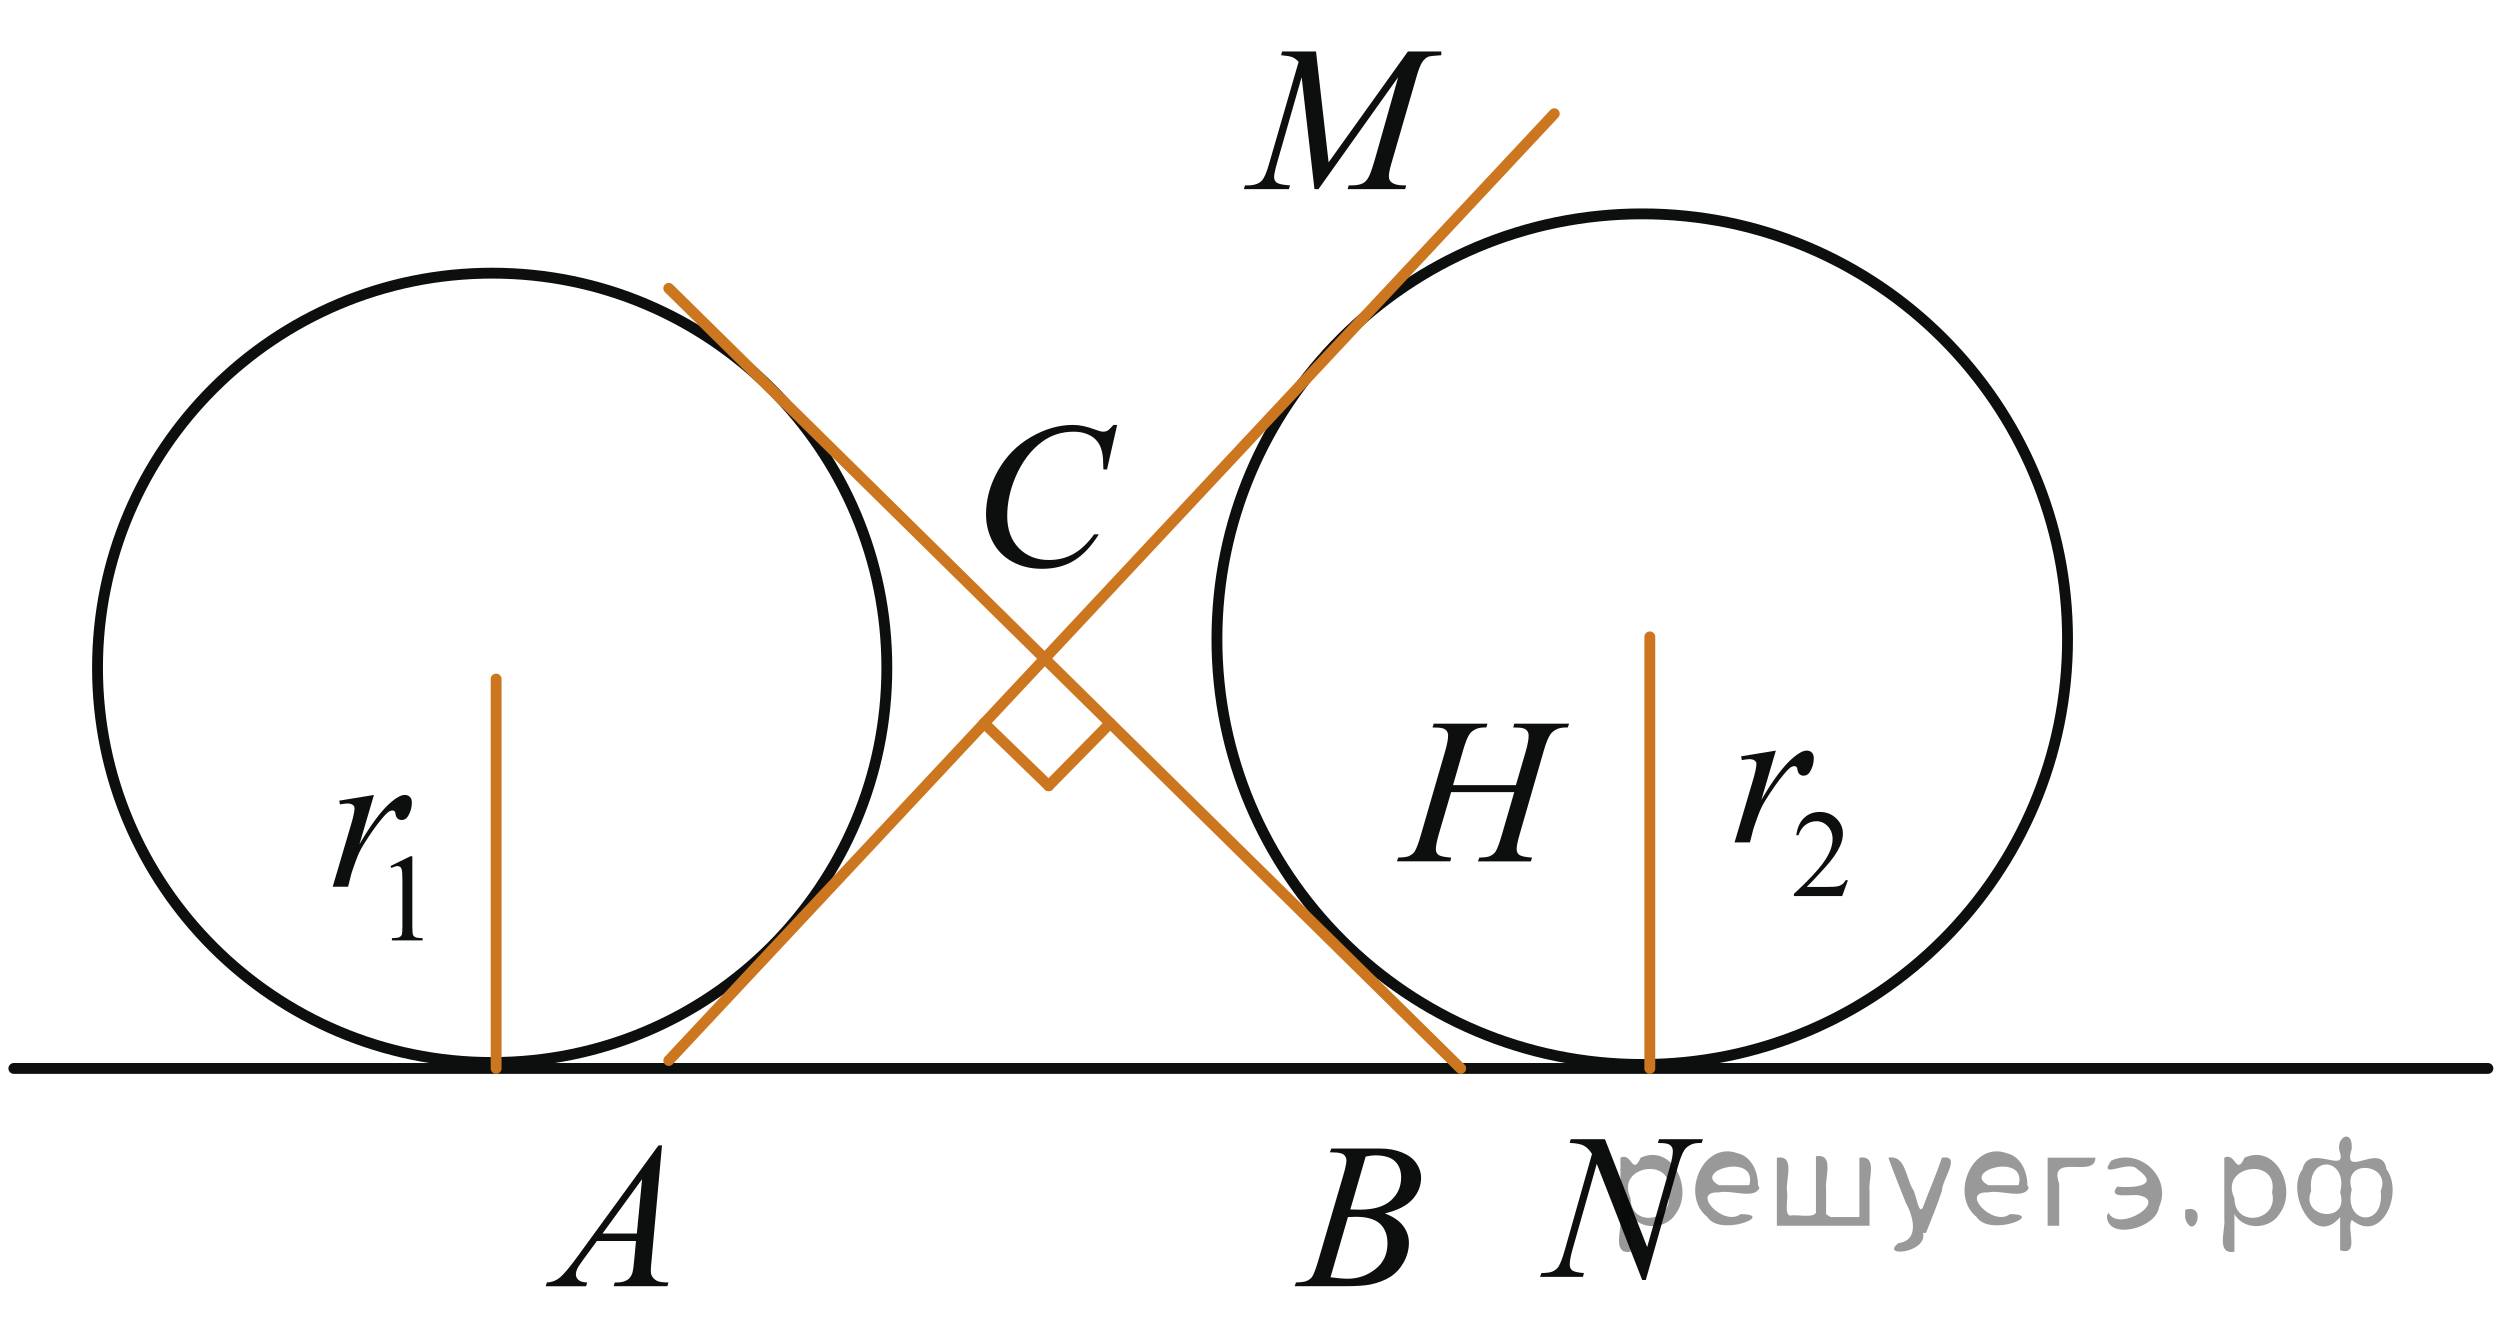 <?xml version="1.0" encoding="utf-8"?>
<!-- Generator: Adobe Illustrator 16.0.0, SVG Export Plug-In . SVG Version: 6.00 Build 0)  -->
<!DOCTYPE svg PUBLIC "-//W3C//DTD SVG 1.1//EN" "http://www.w3.org/Graphics/SVG/1.1/DTD/svg11.dtd">
<svg version="1.1" id="Слой_1" xmlns="http://www.w3.org/2000/svg" xmlns:xlink="http://www.w3.org/1999/xlink" x="0px" y="0px"
	 width="172.645px" height="92.088px" viewBox="36.995 9.654 172.645 92.088"
	 enable-background="new 36.995 9.654 172.645 92.088" xml:space="preserve">
<g>
	<g>
		<defs>
			<rect id="SVGID_1_" x="36.995" y="16.824" width="172.645" height="78.514"/>
		</defs>
		<clipPath id="SVGID_2_">
			<use xlink:href="#SVGID_1_"  overflow="visible"/>
		</clipPath>
	</g>
</g>
<path fill="none" stroke="#0D0F0F" stroke-width="0.75" stroke-linecap="round" stroke-linejoin="round" stroke-miterlimit="8" d="
	M150.404,24.423c-16.222,0-29.37,13.149-29.37,29.37s13.148,29.371,29.37,29.371s29.371-13.149,29.371-29.371
	C179.775,37.572,166.626,24.423,150.404,24.423L150.404,24.423z"/>
<path fill="none" stroke="#0D0F0F" stroke-width="0.75" stroke-linecap="round" stroke-linejoin="round" stroke-miterlimit="8" d="
	M70.984,28.518c-15.054,0-27.255,12.201-27.255,27.255c0,15.053,12.202,27.255,27.255,27.255
	c15.053,0,27.254-12.202,27.254-27.255C98.238,40.719,86.037,28.518,70.984,28.518L70.984,28.518z"/>
<line fill="none" stroke="#0D0F0F" stroke-width="0.75" stroke-linecap="round" stroke-linejoin="round" stroke-miterlimit="8" x1="37.95" y1="83.438" x2="208.804" y2="83.438"/>
<line fill="none" stroke="#CC761F" stroke-width="0.75" stroke-linecap="round" stroke-linejoin="round" stroke-miterlimit="8" x1="144.33" y1="17.508" x2="83.179" y2="82.89"/>
<line fill="none" stroke="#CC761F" stroke-width="0.75" stroke-linecap="round" stroke-linejoin="round" stroke-miterlimit="8" x1="83.179" y1="29.564" x2="137.869" y2="83.438"/>
<line fill="none" stroke="#CC761F" stroke-width="0.75" stroke-linecap="round" stroke-linejoin="round" stroke-miterlimit="8" x1="104.954" y1="59.595" x2="109.414" y2="63.916"/>
<line fill="none" stroke="#CC761F" stroke-width="0.75" stroke-linecap="round" stroke-linejoin="round" stroke-miterlimit="8" x1="109.414" y1="63.916" x2="113.664" y2="59.595"/>
<line fill="none" stroke="#CC761F" stroke-width="0.75" stroke-linecap="round" stroke-linejoin="round" stroke-miterlimit="8" x1="71.257" y1="56.547" x2="71.257" y2="83.438"/>
<line fill="none" stroke="#CC761F" stroke-width="0.75" stroke-linecap="round" stroke-linejoin="round" stroke-miterlimit="8" x1="150.928" y1="53.635" x2="150.928" y2="83.438"/>
<g>
	<g>
		<defs>
			<rect id="SVGID_3_" x="120.765" y="9.654" width="19.435" height="15.666"/>
		</defs>
		<clipPath id="SVGID_4_">
			<use xlink:href="#SVGID_3_"  overflow="visible"/>
		</clipPath>
		<g clip-path="url(#SVGID_4_)">
			<path fill="#0D0F0F" d="M127.876,13.207l0.87,7.657l5.478-7.657h2.304v0.26c-0.501,0.033-0.796,0.065-0.884,0.098
				c-0.153,0.061-0.294,0.182-0.422,0.364c-0.128,0.183-0.266,0.533-0.413,1.052l-1.747,6.03
				c-0.103,0.351-0.153,0.626-0.153,0.827c0,0.182,0.062,0.32,0.188,0.414c0.177,0.136,0.454,0.204,0.836,0.204
				h0.167l-0.064,0.259h-3.975l0.069-0.259h0.189c0.352,0,0.622-0.052,0.808-0.154
				c0.144-0.075,0.273-0.216,0.386-0.424c0.114-0.208,0.273-0.669,0.477-1.385l1.56-5.511l-5.505,7.734h-0.277
				l-0.885-7.734l-1.685,5.883c-0.144,0.5-0.216,0.837-0.216,1.01c0,0.173,0.062,0.305,0.188,0.396
				c0.125,0.091,0.43,0.153,0.911,0.185l-0.076,0.259h-3.109l0.075-0.259h0.189c0.46,0,0.791-0.117,0.995-0.351
				c0.147-0.168,0.304-0.533,0.467-1.094l2.053-7.089c-0.152-0.159-0.299-0.267-0.438-0.322
				c-0.14-0.056-0.397-0.101-0.772-0.133l0.069-0.26h2.344V13.207z"/>
		</g>
	</g>
</g>
<g>
	<g>
		<defs>
			<rect id="SVGID_5_" x="71.902" y="85.425" width="14.234" height="15.666"/>
		</defs>
		<clipPath id="SVGID_6_">
			<use xlink:href="#SVGID_5_"  overflow="visible"/>
		</clipPath>
		<g clip-path="url(#SVGID_6_)">
			<path fill="#0D0F0F" d="M82.711,88.752l-0.717,7.908c-0.036,0.369-0.056,0.613-0.056,0.729
				c0,0.189,0.035,0.33,0.104,0.428c0.088,0.137,0.207,0.236,0.356,0.303c0.15,0.066,0.404,0.098,0.762,0.098
				l-0.076,0.26h-3.71l0.075-0.26h0.16c0.301,0,0.546-0.065,0.736-0.195c0.135-0.09,0.238-0.235,0.312-0.441
				c0.052-0.144,0.101-0.486,0.146-1.023l0.111-1.205h-2.697l-0.959,1.31c-0.218,0.295-0.354,0.507-0.41,0.635
				c-0.056,0.129-0.084,0.249-0.084,0.361c0,0.148,0.06,0.277,0.182,0.386c0.12,0.106,0.319,0.166,0.599,0.175
				l-0.077,0.26h-2.787l0.077-0.26c0.343-0.014,0.644-0.129,0.906-0.347c0.261-0.218,0.651-0.683,1.172-1.392
				l5.63-7.728h0.243V88.752z M81.335,91.087l-2.731,3.751h2.37L81.335,91.087z"/>
		</g>
	</g>
</g>
<g>
	<g>
		<defs>
			<rect id="SVGID_7_" x="123.941" y="85.425" width="14.234" height="15.666"/>
		</defs>
		<clipPath id="SVGID_8_">
			<use xlink:href="#SVGID_7_"  overflow="visible"/>
		</clipPath>
		<g clip-path="url(#SVGID_8_)">
			<path fill="#0D0F0F" d="M128.835,89.229l0.097-0.26h3.364c0.565,0,1.069,0.09,1.512,0.268
				c0.443,0.178,0.774,0.426,0.994,0.742c0.22,0.318,0.33,0.654,0.33,1.01c0,0.548-0.195,1.041-0.587,1.484
				c-0.392,0.44-1.03,0.768-1.915,0.978c0.569,0.215,0.989,0.5,1.258,0.855c0.27,0.355,0.403,0.746,0.403,1.172
				c0,0.473-0.121,0.922-0.361,1.353c-0.241,0.43-0.551,0.764-0.928,1.002c-0.378,0.238-0.833,0.414-1.366,0.525
				c-0.38,0.08-0.973,0.119-1.778,0.119h-3.455l0.091-0.26c0.36-0.009,0.606-0.044,0.735-0.103
				c0.186-0.08,0.317-0.185,0.397-0.315c0.111-0.178,0.26-0.585,0.445-1.221l1.688-5.757
				c0.144-0.485,0.216-0.827,0.216-1.023c0-0.173-0.062-0.31-0.19-0.41c-0.127-0.1-0.369-0.15-0.728-0.15
				C128.978,89.237,128.905,89.235,128.835,89.229z M128.876,97.86c0.501,0.065,0.893,0.1,1.175,0.1
				c0.724,0,1.363-0.221,1.922-0.659c0.56-0.439,0.838-1.034,0.838-1.788c0-0.574-0.173-1.023-0.518-1.347
				c-0.346-0.321-0.903-0.483-1.672-0.483c-0.148,0-0.329,0.008-0.542,0.021L128.876,97.86z M130.245,93.176
				c0.302,0.01,0.519,0.014,0.652,0.014c0.965,0,1.683-0.211,2.151-0.633c0.471-0.424,0.706-0.953,0.706-1.59
				c0-0.48-0.144-0.856-0.431-1.125c-0.288-0.27-0.747-0.402-1.377-0.402c-0.167,0-0.38,0.027-0.641,0.084
				L130.245,93.176z"/>
		</g>
	</g>
</g>
<g>
	<g>
		<defs>
			<rect id="SVGID_9_" x="140.71" y="84.776" width="16.836" height="16.966"/>
		</defs>
		<clipPath id="SVGID_10_">
			<use xlink:href="#SVGID_9_"  overflow="visible"/>
		</clipPath>
		<g clip-path="url(#SVGID_10_)">
			<path fill="#0D0F0F" d="M147.831,88.324l2.914,7.45l1.579-5.565c0.13-0.457,0.194-0.812,0.194-1.065
				c0-0.173-0.06-0.309-0.181-0.406c-0.12-0.099-0.347-0.146-0.676-0.146c-0.056,0-0.112-0.002-0.174-0.008
				l0.077-0.26h3.032l-0.083,0.26c-0.315-0.004-0.55,0.029-0.703,0.099c-0.218,0.099-0.38,0.226-0.486,0.379
				c-0.147,0.22-0.3,0.603-0.452,1.149l-2.219,7.836h-0.251l-3.137-8.02l-1.677,5.924
				c-0.125,0.448-0.189,0.791-0.189,1.03c0,0.177,0.057,0.311,0.171,0.401c0.113,0.093,0.384,0.154,0.81,0.188
				l-0.069,0.26h-2.963l0.098-0.26c0.371-0.01,0.619-0.043,0.744-0.099c0.19-0.084,0.331-0.194,0.424-0.329
				c0.135-0.206,0.285-0.604,0.452-1.191l1.871-6.609c-0.181-0.28-0.374-0.473-0.581-0.578
				c-0.206-0.105-0.527-0.165-0.963-0.18l0.076-0.26H147.831L147.831,88.324z"/>
		</g>
	</g>
</g>
<g>
	<g>
		<defs>
			<rect id="SVGID_11_" x="131.058" y="56.084" width="18.069" height="15.664"/>
		</defs>
		<clipPath id="SVGID_12_">
			<use xlink:href="#SVGID_11_"  overflow="visible"/>
		</clipPath>
		<g clip-path="url(#SVGID_12_)">
			<path fill="#0D0F0F" d="M137.339,63.873h4.341l0.686-2.35c0.129-0.457,0.193-0.812,0.193-1.065
				c0-0.121-0.028-0.226-0.086-0.311c-0.06-0.088-0.147-0.15-0.269-0.193c-0.12-0.042-0.354-0.062-0.707-0.062
				l0.069-0.261h3.785l-0.083,0.261c-0.318-0.006-0.558,0.027-0.714,0.098c-0.223,0.099-0.387,0.225-0.492,0.379
				c-0.152,0.22-0.309,0.606-0.465,1.156l-1.656,5.742c-0.14,0.477-0.208,0.818-0.208,1.023
				c0,0.178,0.06,0.312,0.184,0.402c0.122,0.092,0.415,0.154,0.877,0.186l-0.076,0.261h-3.66l0.098-0.261
				c0.36-0.009,0.601-0.042,0.721-0.099c0.185-0.084,0.319-0.19,0.402-0.321c0.12-0.183,0.268-0.58,0.443-1.192
				l0.846-2.91h-4.36l-0.853,2.91c-0.134,0.469-0.201,0.81-0.201,1.023c0,0.178,0.06,0.312,0.181,0.402
				c0.12,0.092,0.411,0.154,0.873,0.186l-0.056,0.261h-3.688l0.091-0.261c0.364-0.009,0.606-0.042,0.728-0.099
				c0.185-0.084,0.321-0.19,0.409-0.321c0.12-0.192,0.269-0.59,0.442-1.192l1.664-5.742
				c0.135-0.467,0.201-0.822,0.201-1.065c0-0.121-0.029-0.226-0.087-0.311c-0.058-0.088-0.146-0.15-0.27-0.193
				c-0.123-0.042-0.362-0.062-0.719-0.062l0.083-0.261h3.709l-0.075,0.261c-0.31-0.006-0.539,0.027-0.688,0.098
				c-0.217,0.094-0.377,0.218-0.478,0.371c-0.14,0.207-0.291,0.595-0.457,1.164L137.339,63.873z"/>
		</g>
	</g>
</g>
<g>
	<g>
		<defs>
			<rect id="SVGID_13_" x="102.185" y="35.669" width="15.535" height="16.966"/>
		</defs>
		<clipPath id="SVGID_14_">
			<use xlink:href="#SVGID_13_"  overflow="visible"/>
		</clipPath>
		<g clip-path="url(#SVGID_14_)">
			<path fill="#0D0F0F" d="M114.145,38.996l-0.702,3.077h-0.25l-0.027-0.771c-0.023-0.28-0.076-0.53-0.16-0.75
				c-0.083-0.219-0.208-0.41-0.375-0.571c-0.167-0.161-0.378-0.287-0.633-0.378
				c-0.255-0.091-0.538-0.137-0.85-0.137c-0.829,0-1.555,0.229-2.176,0.687c-0.793,0.584-1.414,1.409-1.863,2.475
				c-0.37,0.878-0.557,1.769-0.557,2.67c0,0.92,0.267,1.655,0.8,2.204c0.533,0.549,1.227,0.824,2.079,0.824
				c0.644,0,1.218-0.145,1.721-0.435c0.504-0.29,0.971-0.736,1.401-1.339h0.326
				c-0.51,0.818-1.075,1.419-1.696,1.805c-0.621,0.385-1.365,0.578-2.231,0.578c-0.77,0-1.45-0.163-2.044-0.487
				c-0.595-0.324-1.045-0.781-1.355-1.37c-0.31-0.589-0.466-1.222-0.466-1.899c0-1.038,0.274-2.047,0.827-3.028
				c0.552-0.981,1.309-1.752,2.271-2.313s1.933-0.841,2.909-0.841c0.459,0,0.974,0.11,1.544,0.329
				c0.25,0.094,0.432,0.14,0.543,0.14c0.11,0,0.208-0.023,0.292-0.07c0.083-0.047,0.222-0.18,0.417-0.399h0.256
				V38.996z"/>
		</g>
	</g>
</g>
<g>
	<g>
		<defs>
			<rect id="SVGID_15_" x="57.303" y="56.546" width="11.634" height="20.863"/>
		</defs>
		<clipPath id="SVGID_16_">
			<use xlink:href="#SVGID_15_"  overflow="visible"/>
		</clipPath>
		<g clip-path="url(#SVGID_16_)">
			<path fill="#0D0F0F" d="M63.958,69.462l1.373-0.676h0.139v4.807c0,0.319,0.014,0.519,0.04,0.598
				c0.025,0.078,0.08,0.139,0.163,0.181s0.252,0.065,0.509,0.071v0.154h-2.123v-0.154
				c0.267-0.006,0.438-0.028,0.517-0.069c0.077-0.041,0.132-0.095,0.162-0.164
				c0.03-0.067,0.046-0.273,0.046-0.614V70.521c0-0.414-0.014-0.68-0.042-0.797
				c-0.019-0.09-0.055-0.155-0.104-0.197c-0.053-0.042-0.113-0.062-0.186-0.062c-0.102,0-0.246,0.043-0.429,0.129
				L63.958,69.462z"/>
		</g>
	</g>
	<g>
		<defs>
			<rect id="SVGID_17_" x="57.303" y="56.546" width="11.634" height="20.863"/>
		</defs>
		<clipPath id="SVGID_18_">
			<use xlink:href="#SVGID_17_"  overflow="visible"/>
		</clipPath>
		<g clip-path="url(#SVGID_18_)">
			<path fill="#0D0F0F" d="M60.422,64.945l2.397-0.393l-1,3.403c0.81-1.395,1.546-2.372,2.208-2.928
				c0.375-0.317,0.681-0.477,0.917-0.477c0.152,0,0.272,0.047,0.36,0.137c0.088,0.092,0.132,0.224,0.132,0.397
				c0,0.309-0.078,0.604-0.235,0.883c-0.111,0.211-0.271,0.315-0.478,0.315c-0.106,0-0.198-0.035-0.274-0.104
				c-0.076-0.07-0.124-0.179-0.143-0.322c-0.01-0.09-0.029-0.147-0.064-0.176
				c-0.037-0.037-0.081-0.057-0.132-0.057c-0.078,0-0.152,0.019-0.222,0.057c-0.12,0.065-0.305,0.248-0.55,0.547
				c-0.384,0.457-0.801,1.051-1.25,1.779c-0.193,0.309-0.359,0.655-0.5,1.043c-0.193,0.532-0.306,0.853-0.333,0.959
				l-0.222,0.883h-1.062l1.283-4.35c0.148-0.504,0.224-0.863,0.224-1.078c0-0.084-0.035-0.154-0.104-0.211
				c-0.093-0.074-0.216-0.111-0.368-0.111c-0.097,0-0.274,0.021-0.533,0.064L60.422,64.945z"/>
		</g>
	</g>
</g>
<g>
	<g>
		<defs>
			<rect id="SVGID_19_" x="154.099" y="53.485" width="14.235" height="20.863"/>
		</defs>
		<clipPath id="SVGID_20_">
			<use xlink:href="#SVGID_19_"  overflow="visible"/>
		</clipPath>
		<g clip-path="url(#SVGID_20_)">
			<path fill="#0D0F0F" d="M164.608,70.44l-0.396,1.096h-3.333v-0.154c0.98-0.901,1.671-1.639,2.07-2.209
				s0.601-1.094,0.601-1.565c0-0.361-0.11-0.658-0.33-0.892c-0.219-0.231-0.481-0.349-0.787-0.349
				c-0.276,0-0.526,0.082-0.748,0.246c-0.221,0.164-0.384,0.403-0.489,0.719h-0.153
				c0.068-0.518,0.248-0.914,0.535-1.191c0.288-0.275,0.645-0.415,1.076-0.415c0.459,0,0.842,0.147,1.148,0.444
				s0.46,0.646,0.46,1.05c0,0.289-0.066,0.577-0.2,0.864c-0.205,0.453-0.539,0.935-1,1.441
				c-0.69,0.76-1.123,1.219-1.296,1.377h1.477c0.3,0,0.51-0.013,0.631-0.035
				c0.121-0.021,0.229-0.066,0.327-0.135c0.098-0.07,0.182-0.166,0.254-0.293H164.608z"/>
		</g>
	</g>
	<g>
		<defs>
			<rect id="SVGID_21_" x="154.099" y="53.485" width="14.235" height="20.863"/>
		</defs>
		<clipPath id="SVGID_22_">
			<use xlink:href="#SVGID_21_"  overflow="visible"/>
		</clipPath>
		<g clip-path="url(#SVGID_22_)">
			<path fill="#0D0F0F" d="M157.235,61.883l2.397-0.393l-1.001,3.403c0.81-1.395,1.548-2.372,2.211-2.928
				c0.375-0.317,0.681-0.477,0.917-0.477c0.153,0,0.273,0.047,0.361,0.137c0.088,0.092,0.132,0.224,0.132,0.397
				c0,0.309-0.078,0.604-0.236,0.883c-0.11,0.211-0.271,0.315-0.478,0.315c-0.106,0-0.198-0.035-0.274-0.104
				c-0.076-0.07-0.124-0.179-0.143-0.322c-0.01-0.09-0.03-0.147-0.064-0.176
				c-0.037-0.037-0.081-0.057-0.132-0.057c-0.079,0-0.153,0.019-0.223,0.057c-0.12,0.065-0.305,0.248-0.55,0.547
				c-0.385,0.457-0.802,1.051-1.251,1.779c-0.194,0.309-0.36,0.655-0.501,1.043c-0.193,0.532-0.306,0.853-0.333,0.959
				l-0.223,0.883h-1.063l1.286-4.35c0.147-0.504,0.223-0.863,0.223-1.078c0-0.084-0.034-0.154-0.104-0.211
				c-0.093-0.074-0.216-0.111-0.369-0.111c-0.097,0-0.274,0.021-0.535,0.064L157.235,61.883z"/>
		</g>
	</g>
</g>
<g style="stroke:none;fill:#000;fill-opacity:0.4" > <path d="m 149.6,93.6 c 0,0.8 0,1.6 0,2.5 -1.3,0.2 -0.6,-1.5 -0.7,-2.3 0,-1.4 0,-2.8 0,-4.2 0.8,-0.4 0.8,1.3 1.4,0.0 2.2,-1.0 3.7,2.2 2.4,3.9 -0.6,1.0 -2.4,1.2 -3.1,0.0 z m 2.6,-1.6 c 0.5,-2.5 -3.7,-1.9 -2.6,0.4 0.0,2.1 3.1,1.6 2.6,-0.4 z" /> <path d="m 158.5,91.7 c -0.4,0.8 -1.9,0.1 -2.8,0.3 -2.0,-0.1 0.3,2.4 1.5,1.5 2.5,0.0 -1.4,1.6 -2.3,0.2 -1.9,-1.5 -0.3,-5.3 2.1,-4.4 0.9,0.2 1.4,1.2 1.4,2.2 z m -0.7,-0.2 c 0.6,-2.3 -4.0,-1.0 -2.1,0.0 0.7,0 1.4,-0.0 2.1,-0.0 z" /> <path d="m 163.4,93.7 c 0.6,0 1.3,0 2.0,0 0,-1.3 0,-2.7 0,-4.1 1.3,-0.2 0.6,1.5 0.7,2.3 0,0.8 0,1.6 0,2.4 -2.1,0 -4.2,0 -6.4,0 0,-1.5 0,-3.1 0,-4.7 1.3,-0.2 0.6,1.5 0.7,2.3 0.1,0.5 -0.2,1.6 0.2,1.7 0.5,-0.1 1.6,0.2 1.8,-0.2 0,-1.3 0,-2.6 0,-3.9 1.3,-0.2 0.6,1.5 0.7,2.3 0,0.5 0,1.1 0,1.7 z" /> <path d="m 169.8,94.8 c 0.3,1.4 -3.0,1.7 -1.7,0.7 1.5,-0.2 1.0,-1.9 0.5,-2.8 -0.4,-1.0 -0.8,-2.0 -1.2,-3.1 1.2,-0.2 1.2,1.4 1.7,2.2 0.2,0.2 0.4,1.9 0.7,1.2 0.4,-1.1 0.9,-2.2 1.3,-3.4 1.4,-0.2 0.0,1.5 -0.0,2.3 -0.3,0.9 -0.7,1.9 -1.1,2.9 z" /> <path d="m 177.1,91.7 c -0.4,0.8 -1.9,0.1 -2.8,0.3 -2.0,-0.1 0.3,2.4 1.5,1.5 2.5,0.0 -1.4,1.6 -2.3,0.2 -1.9,-1.5 -0.3,-5.3 2.1,-4.4 0.9,0.2 1.4,1.2 1.4,2.2 z m -0.7,-0.2 c 0.6,-2.3 -4.0,-1.0 -2.1,0.0 0.7,0 1.4,-0.0 2.1,-0.0 z" /> <path d="m 178.4,94.3 c 0,-1.5 0,-3.1 0,-4.7 1.1,0 2.2,0 3.3,0 0.0,1.5 -3.3,-0.4 -2.5,1.8 0,0.9 0,1.9 0,2.9 -0.2,0 -0.5,0 -0.7,0 z" /> <path d="m 182.6,93.4 c 0.7,1.4 4.2,-0.8 2.1,-1.2 -0.5,-0.1 -2.2,0.3 -1.5,-0.6 1.0,0.1 3.1,0.0 1.4,-1.2 -0.6,-0.7 -2.8,0.8 -1.8,-0.6 2.0,-0.9 4.2,1.2 3.3,3.2 -0.2,1.5 -3.5,2.3 -3.6,0.7 l 0,-0.1 0,-0.0 0,0 z" /> <path d="m 187.9,93.2 c 1.6,-0.5 0.6,2.3 -0.0,0.6 -0.0,-0.2 0.0,-0.4 0.0,-0.6 z" /> <path d="m 191.3,93.6 c 0,0.8 0,1.6 0,2.5 -1.3,0.2 -0.6,-1.5 -0.7,-2.3 0,-1.4 0,-2.8 0,-4.2 0.8,-0.4 0.8,1.3 1.4,0.0 2.2,-1.0 3.7,2.2 2.4,3.9 -0.6,1.0 -2.4,1.2 -3.1,0.0 z m 2.6,-1.6 c 0.5,-2.5 -3.7,-1.9 -2.6,0.4 0.0,2.1 3.1,1.6 2.6,-0.4 z" /> <path d="m 196.6,91.9 c -0.8,1.9 2.7,2.3 2.0,0.1 0.6,-2.4 -2.3,-2.7 -2.0,-0.1 z m 2.0,4.2 c 0,-0.8 0,-1.6 0,-2.4 -1.8,2.2 -3.8,-1.7 -2.6,-3.3 0.4,-1.8 3.0,0.3 2.6,-1.1 -0.4,-1.1 0.9,-1.8 0.8,-0.3 -0.7,2.2 2.1,-0.6 2.4,1.4 1.2,1.6 -0.3,5.2 -2.4,3.5 -0.4,0.6 0.6,2.5 -0.8,2.1 z m 2.8,-4.2 c 0.8,-1.9 -2.7,-2.3 -2.0,-0.1 -0.6,2.4 2.3,2.7 2.0,0.1 z" /> </g></svg>

<!--File created and owned by https://sdamgia.ru. Copying is prohibited. All rights reserved.-->
